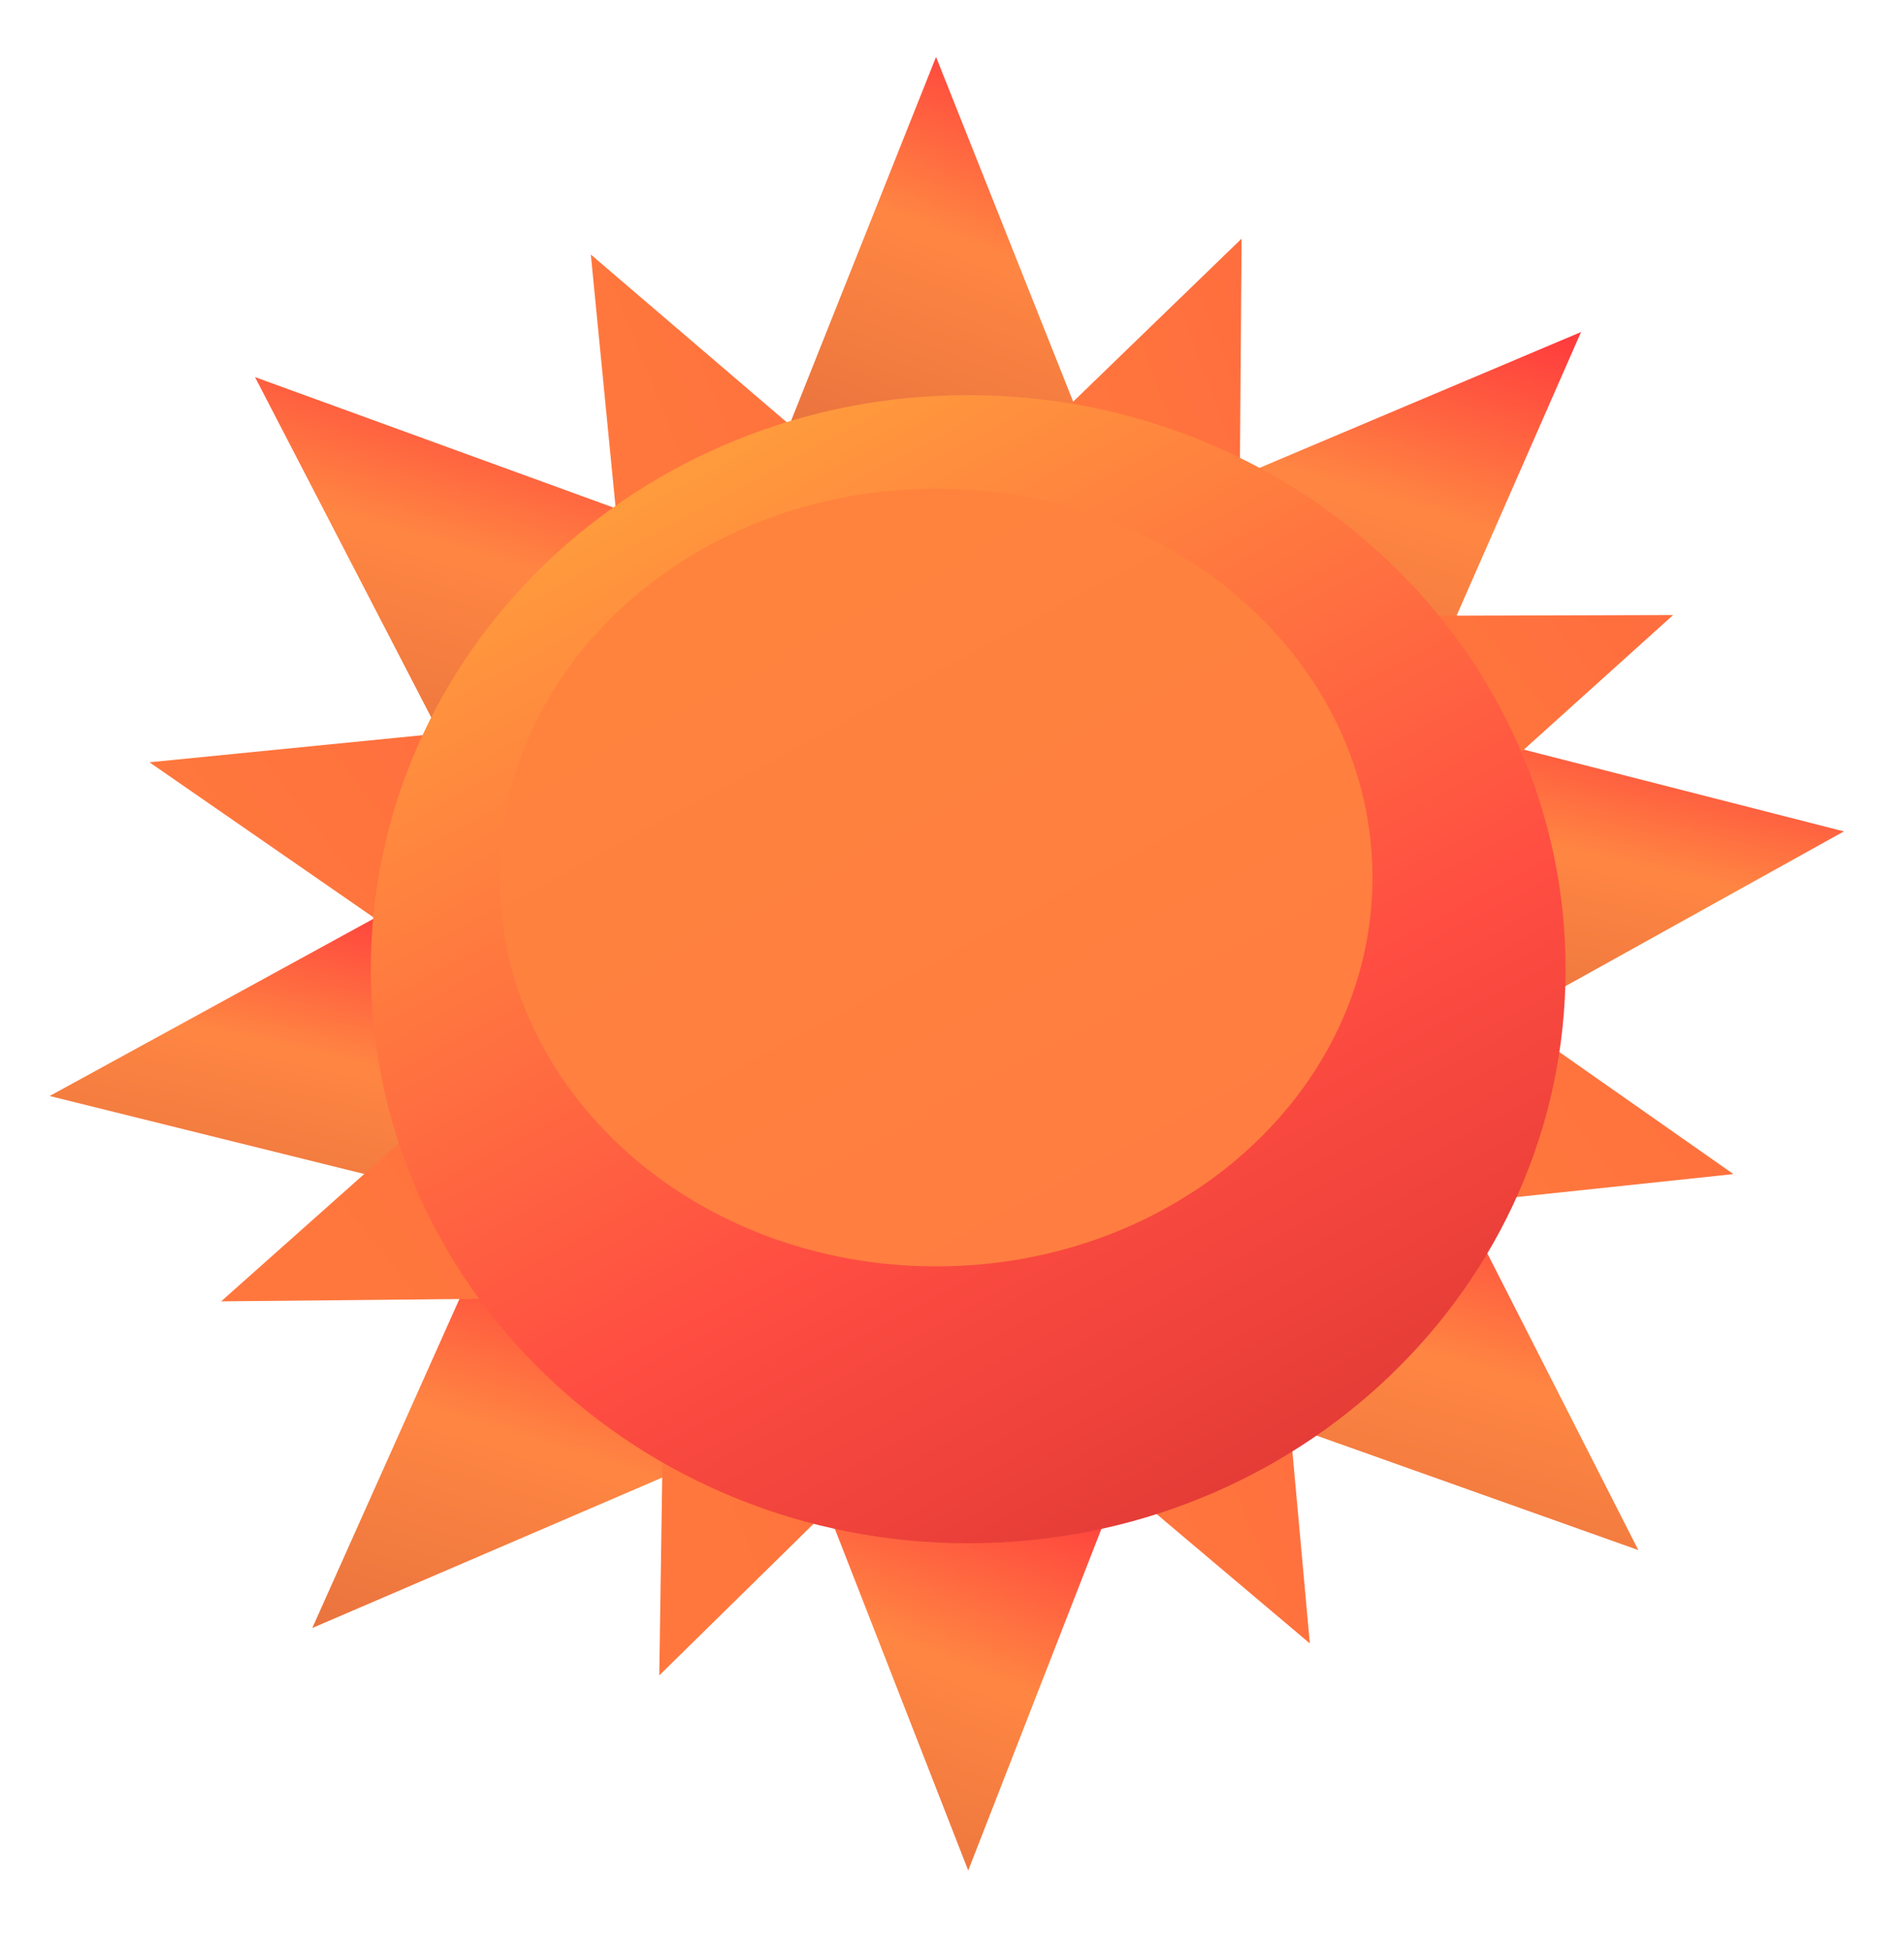 <svg width="84" height="86" viewBox="0 0 84 86" fill="none" xmlns="http://www.w3.org/2000/svg">
<g id="wi-hot">
<g id="Group 12">
<g id="Group">
<path id="Vector" d="M47.8 18.858H34.783L41.296 2.51L47.8 18.858Z" fill="url(#paint0_linear_4839_26788)"/>
<path id="Vector_2" d="M49.219 65.83H36.203L42.716 82.51L49.219 65.83Z" fill="url(#paint1_linear_4839_26788)"/>
<path id="Vector_3" d="M62.681 30.758L53.546 21.491L69.752 14.646L62.681 30.758Z" fill="url(#paint2_linear_4839_26788)"/>
<path id="Vector_4" d="M30.23 64.741L21.085 55.474L13.777 71.813L30.23 64.741Z" fill="url(#paint3_linear_4839_26788)"/>
<path id="Vector_5" d="M65.965 45.222L64.299 32.319L81.348 36.674L65.965 45.222Z" fill="url(#paint4_linear_4839_26788)"/>
<path id="Vector_6" d="M19.571 52.654L17.895 39.751L2.19 48.346L19.571 52.654Z" fill="url(#paint5_linear_4839_26788)"/>
<path id="Vector_7" d="M55.704 62.479L64.3 52.7L72.28 68.376L55.704 62.479Z" fill="url(#paint6_linear_4839_26788)"/>
<path id="Vector_8" d="M19.486 32.537L28.081 22.759L11.25 16.634L19.486 32.537Z" fill="url(#paint7_linear_4839_26788)"/>
</g>
<g id="Group_2">
<path id="Vector_9" d="M54.663 25.549L43.673 21.271L54.777 10.526L54.663 25.549Z" fill="url(#paint8_linear_4839_26788)"/>
<path id="Vector_10" d="M40.293 62.895L29.312 58.606L29.085 73.904L40.293 62.895Z" fill="url(#paint9_linear_4839_26788)"/>
<path id="Vector_11" d="M62.312 37.496L57.787 27.177L73.814 27.13L62.312 37.496Z" fill="url(#paint10_linear_4839_26788)"/>
<path id="Vector_12" d="M26.065 57.243L21.531 46.925L9.755 57.404L26.065 57.243Z" fill="url(#paint11_linear_4839_26788)"/>
<path id="Vector_13" d="M60.56 53.475L63.58 42.75L76.474 51.79L60.56 53.475Z" fill="url(#paint12_linear_4839_26788)"/>
<path id="Vector_14" d="M19.779 42.751L22.799 32.016L6.593 33.625L19.779 42.751Z" fill="url(#paint13_linear_4839_26788)"/>
<path id="Vector_15" d="M45.821 62.392L56.424 57.508L57.787 72.493L45.821 62.392Z" fill="url(#paint14_linear_4839_26788)"/>
<path id="Vector_16" d="M27.561 26.477L38.173 21.592L26.065 11.227L27.561 26.477Z" fill="url(#paint15_linear_4839_26788)"/>
</g>
<g id="Group_3">
<path id="Vector_17" d="M42.716 68.074C57.271 68.074 69.07 56.736 69.07 42.751C69.07 28.766 57.271 17.429 42.716 17.429C28.161 17.429 16.361 28.766 16.361 42.751C16.361 56.736 28.161 68.074 42.716 68.074Z" fill="url(#paint16_linear_4839_26788)"/>
<path id="Vector_18" d="M60.55 38.709C60.55 48.185 51.926 55.862 41.296 55.862C30.665 55.862 22.041 48.185 22.041 38.709C22.041 29.233 30.665 21.556 41.296 21.556C51.926 21.556 60.55 29.233 60.55 38.709Z" fill="url(#paint17_linear_4839_26788)"/>
</g>
</g>
</g>
<defs>
<linearGradient id="paint0_linear_4839_26788" x1="42.644" y1="0.687" x2="34.577" y2="21.547" gradientUnits="userSpaceOnUse">
<stop offset="0.02" stop-color="#FF3D3D"/>
<stop offset="0.42" stop-color="#FF8642"/>
<stop offset="1" stop-color="#E46F3D"/>
</linearGradient>
<linearGradient id="paint1_linear_4839_26788" x1="44.063" y1="63.971" x2="35.711" y2="85.14" gradientUnits="userSpaceOnUse">
<stop offset="0.02" stop-color="#FF3D3D"/>
<stop offset="0.42" stop-color="#FF8642"/>
<stop offset="1" stop-color="#E46F3D"/>
</linearGradient>
<linearGradient id="paint2_linear_4839_26788" x1="63.333" y1="12.85" x2="56.718" y2="34.458" gradientUnits="userSpaceOnUse">
<stop offset="0.02" stop-color="#FF3D3D"/>
<stop offset="0.42" stop-color="#FF8642"/>
<stop offset="1" stop-color="#E46F3D"/>
</linearGradient>
<linearGradient id="paint3_linear_4839_26788" x1="23.713" y1="53.652" x2="17.011" y2="75.568" gradientUnits="userSpaceOnUse">
<stop offset="0.02" stop-color="#FF3D3D"/>
<stop offset="0.42" stop-color="#FF8642"/>
<stop offset="1" stop-color="#E46F3D"/>
</linearGradient>
<linearGradient id="paint4_linear_4839_26788" x1="74.594" y1="30.881" x2="70.412" y2="48.831" gradientUnits="userSpaceOnUse">
<stop offset="0.02" stop-color="#FF3D3D"/>
<stop offset="0.42" stop-color="#FF8642"/>
<stop offset="1" stop-color="#E46F3D"/>
</linearGradient>
<linearGradient id="paint5_linear_4839_26788" x1="12.686" y1="38.312" x2="8.575" y2="56.298" gradientUnits="userSpaceOnUse">
<stop offset="0.02" stop-color="#FF3D3D"/>
<stop offset="0.42" stop-color="#FF8642"/>
<stop offset="1" stop-color="#E46F3D"/>
</linearGradient>
<linearGradient id="paint6_linear_4839_26788" x1="65.714" y1="50.953" x2="59.542" y2="72.149" gradientUnits="userSpaceOnUse">
<stop offset="0.02" stop-color="#FF3D3D"/>
<stop offset="0.42" stop-color="#FF8642"/>
<stop offset="1" stop-color="#E46F3D"/>
</linearGradient>
<linearGradient id="paint7_linear_4839_26788" x1="21.414" y1="14.861" x2="15.157" y2="36.367" gradientUnits="userSpaceOnUse">
<stop offset="0.02" stop-color="#FF3D3D"/>
<stop offset="0.42" stop-color="#FF8642"/>
<stop offset="1" stop-color="#E46F3D"/>
</linearGradient>
<linearGradient id="paint8_linear_4839_26788" x1="43.079" y1="17.567" x2="176.016" y2="-32.221" gradientUnits="userSpaceOnUse">
<stop offset="0.02" stop-color="#FF773D"/>
<stop offset="0.42" stop-color="#FF4242"/>
<stop offset="1" stop-color="#8F2B00"/>
</linearGradient>
<linearGradient id="paint9_linear_4839_26788" x1="28.485" y1="65.775" x2="162.957" y2="15.854" gradientUnits="userSpaceOnUse">
<stop offset="0.02" stop-color="#FF773D"/>
<stop offset="0.42" stop-color="#FF4242"/>
<stop offset="1" stop-color="#8F2B00"/>
</linearGradient>
<linearGradient id="paint10_linear_4839_26788" x1="56.929" y1="31.988" x2="192.503" y2="-74.224" gradientUnits="userSpaceOnUse">
<stop offset="0.02" stop-color="#FF773D"/>
<stop offset="0.42" stop-color="#FF4242"/>
<stop offset="1" stop-color="#8F2B00"/>
</linearGradient>
<linearGradient id="paint11_linear_4839_26788" x1="8.882" y1="51.836" x2="146.158" y2="-56.428" gradientUnits="userSpaceOnUse">
<stop offset="0.02" stop-color="#FF773D"/>
<stop offset="0.42" stop-color="#FF4242"/>
<stop offset="1" stop-color="#8F2B00"/>
</linearGradient>
<linearGradient id="paint12_linear_4839_26788" x1="59.709" y1="47.776" x2="198.5" y2="-56.563" gradientUnits="userSpaceOnUse">
<stop offset="0.02" stop-color="#FF773D"/>
<stop offset="0.42" stop-color="#FF4242"/>
<stop offset="1" stop-color="#8F2B00"/>
</linearGradient>
<linearGradient id="paint13_linear_4839_26788" x1="5.725" y1="37.046" x2="145.292" y2="-69.717" gradientUnits="userSpaceOnUse">
<stop offset="0.02" stop-color="#FF773D"/>
<stop offset="0.42" stop-color="#FF4242"/>
<stop offset="1" stop-color="#8F2B00"/>
</linearGradient>
<linearGradient id="paint14_linear_4839_26788" x1="45.181" y1="64.531" x2="185.547" y2="7.74" gradientUnits="userSpaceOnUse">
<stop offset="0.02" stop-color="#FF773D"/>
<stop offset="0.42" stop-color="#FF4242"/>
<stop offset="1" stop-color="#8F2B00"/>
</linearGradient>
<linearGradient id="paint15_linear_4839_26788" x1="25.418" y1="18.373" x2="167.678" y2="-38.855" gradientUnits="userSpaceOnUse">
<stop offset="0.02" stop-color="#FF773D"/>
<stop offset="0.42" stop-color="#FF4242"/>
<stop offset="1" stop-color="#8F2B00"/>
</linearGradient>
<linearGradient id="paint16_linear_4839_26788" x1="30.835" y1="20.77" x2="62.283" y2="78.951" gradientUnits="userSpaceOnUse">
<stop stop-color="#FF9A3D"/>
<stop offset="0.5" stop-color="#FF4D42"/>
<stop offset="1" stop-color="#CE2D2D"/>
</linearGradient>
<linearGradient id="paint17_linear_4839_26788" x1="33.088" y1="23.525" x2="54.804" y2="63.709" gradientUnits="userSpaceOnUse">
<stop offset="0.02" stop-color="#FF833D"/>
<stop offset="1" stop-color="#FF7B42"/>
</linearGradient>
</defs>
</svg>
